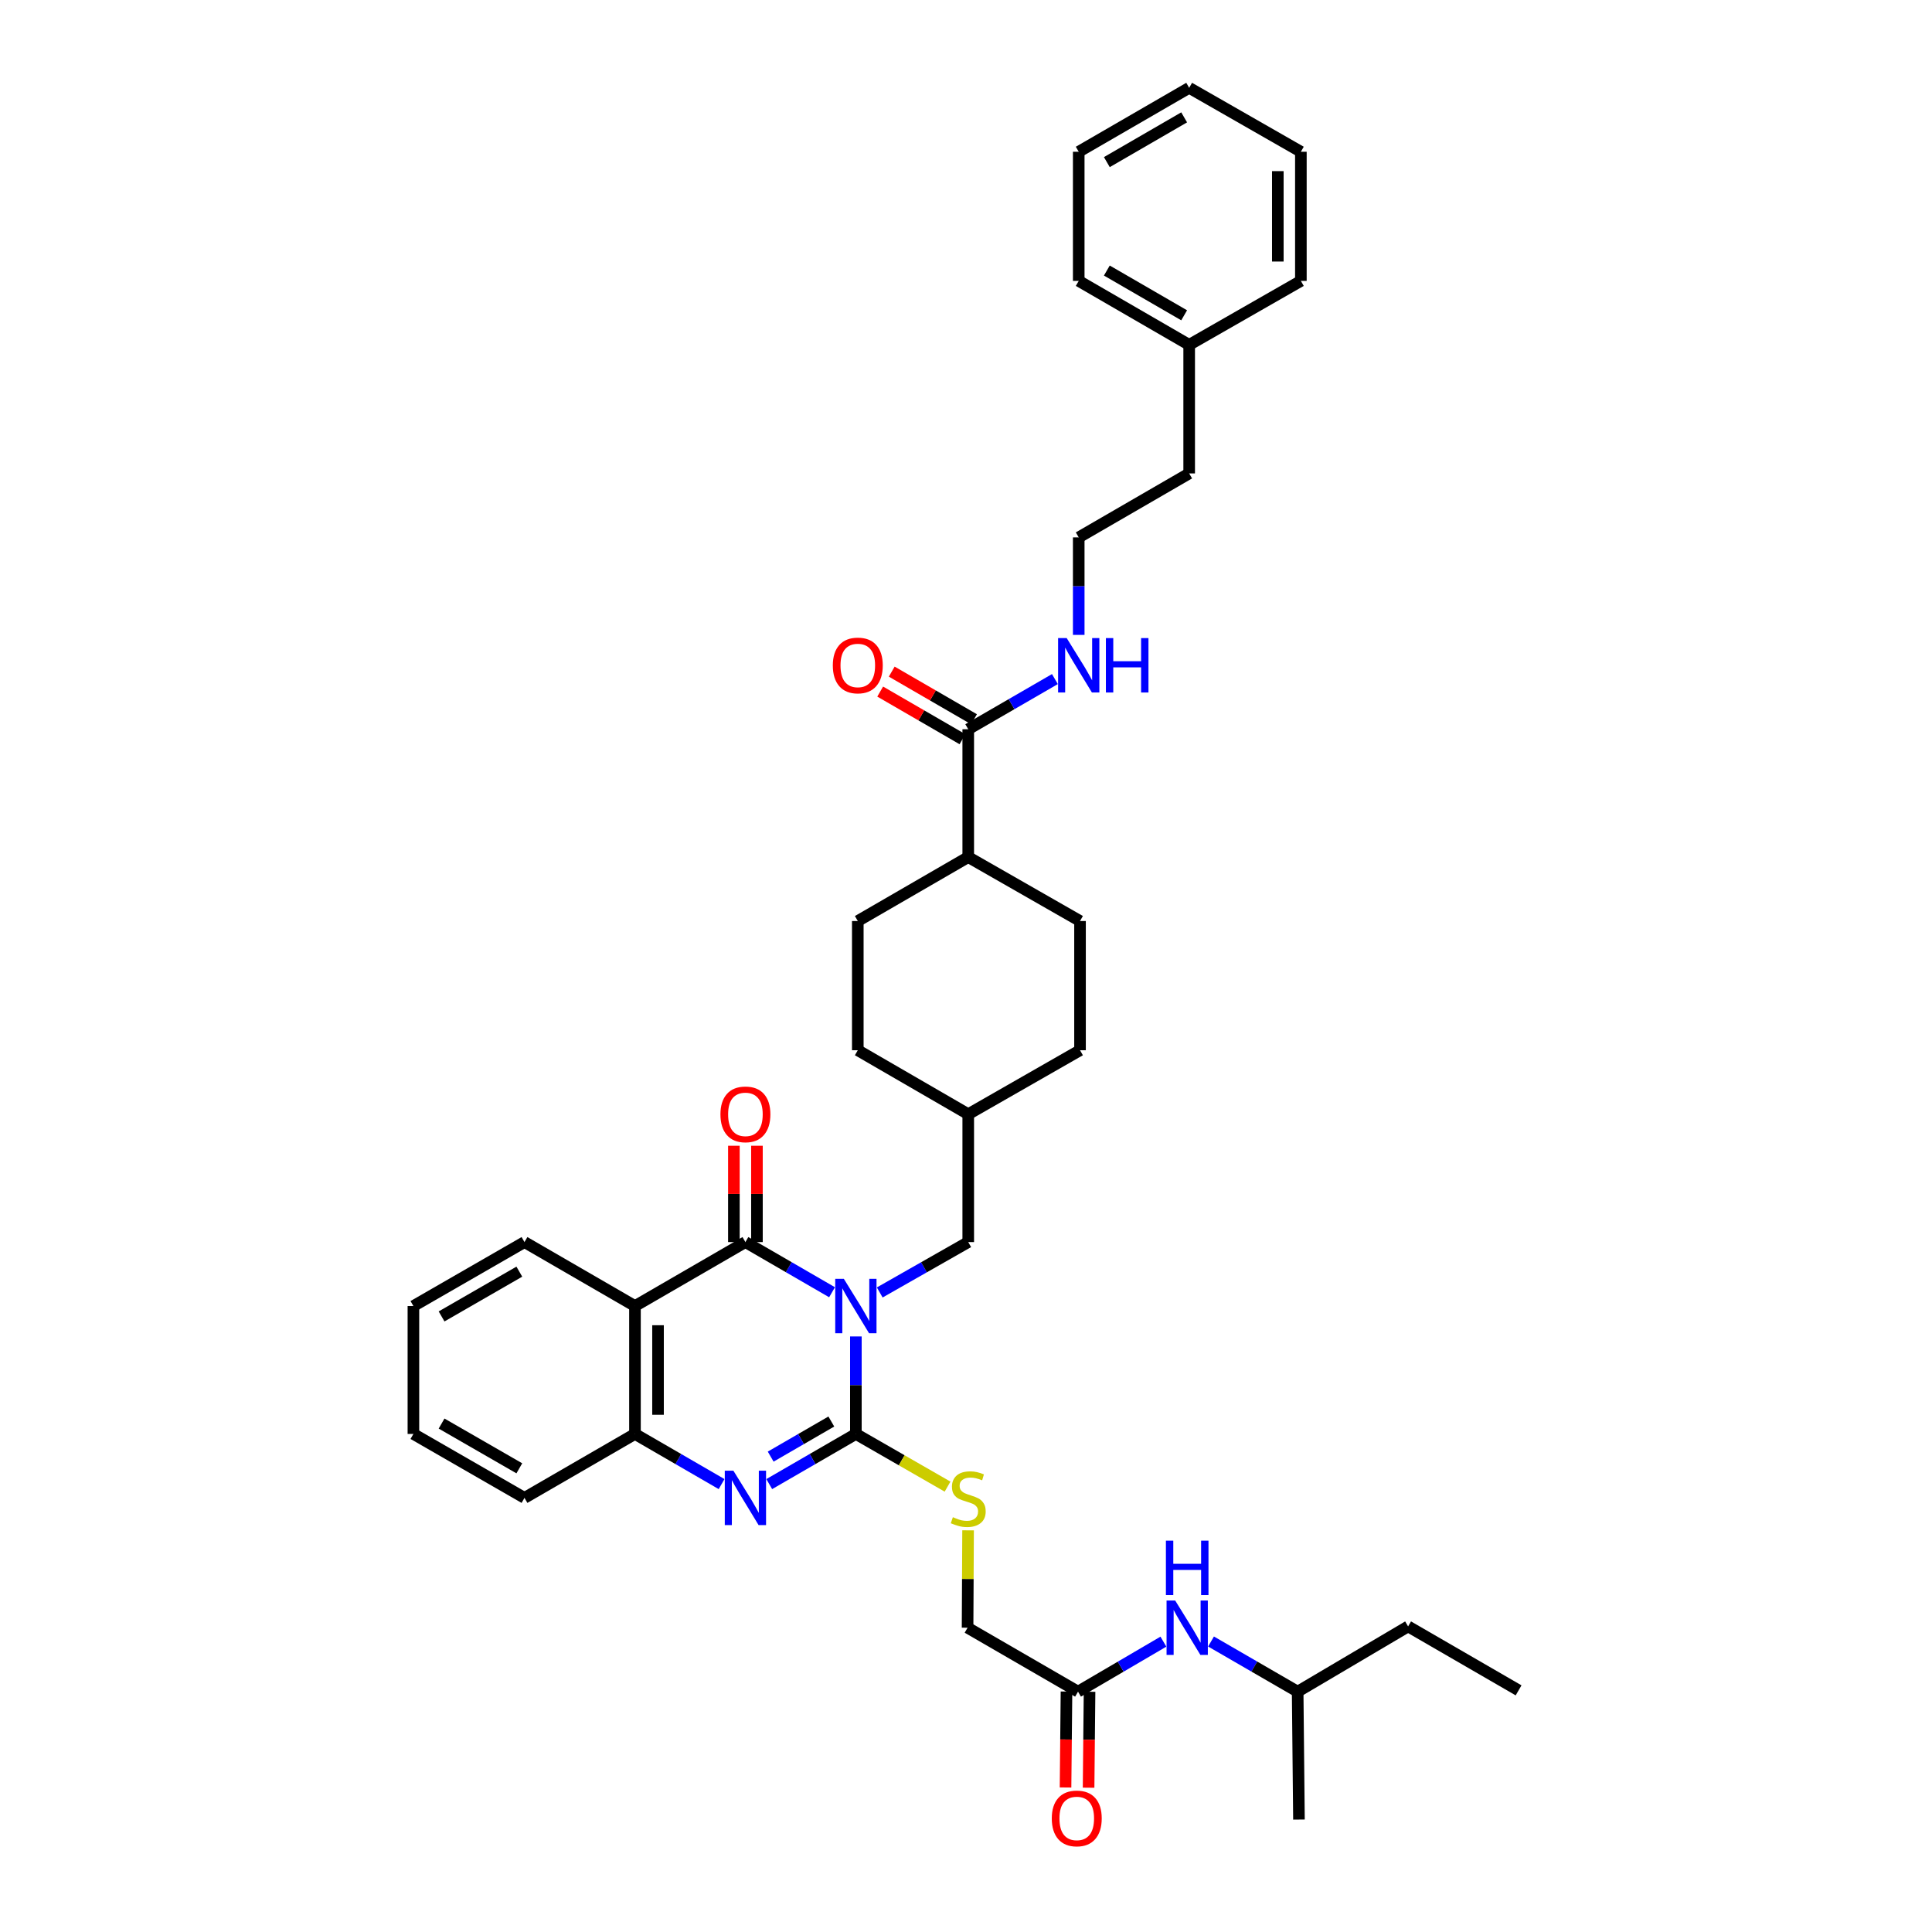 <?xml version='1.0' encoding='iso-8859-1'?>
<svg version='1.1' baseProfile='full'
              xmlns='http://www.w3.org/2000/svg'
                      xmlns:rdkit='http://www.rdkit.org/xml'
                      xmlns:xlink='http://www.w3.org/1999/xlink'
                  xml:space='preserve'
width='1000px' height='1000px' viewBox='0 0 1000 1000'>
<!-- END OF HEADER -->
<rect style='opacity:1.0;fill:#FFFFFF;stroke:none' width='1000' height='1000' x='0' y='0'> </rect>
<path class='bond-0' d='M 442.999,691.743 L 442.999,716.976' style='fill:none;fill-rule:evenodd;stroke:#0000FF;stroke-width:6px;stroke-linecap:butt;stroke-linejoin:miter;stroke-opacity:1' />
<path class='bond-0' d='M 442.999,716.976 L 442.999,742.21' style='fill:none;fill-rule:evenodd;stroke:#000000;stroke-width:6px;stroke-linecap:butt;stroke-linejoin:miter;stroke-opacity:1' />
<path class='bond-1' d='M 430.667,668.865 L 408.246,655.882' style='fill:none;fill-rule:evenodd;stroke:#0000FF;stroke-width:6px;stroke-linecap:butt;stroke-linejoin:miter;stroke-opacity:1' />
<path class='bond-1' d='M 408.246,655.882 L 385.825,642.899' style='fill:none;fill-rule:evenodd;stroke:#000000;stroke-width:6px;stroke-linecap:butt;stroke-linejoin:miter;stroke-opacity:1' />
<path class='bond-6' d='M 455.352,668.975 L 478.256,655.937' style='fill:none;fill-rule:evenodd;stroke:#0000FF;stroke-width:6px;stroke-linecap:butt;stroke-linejoin:miter;stroke-opacity:1' />
<path class='bond-6' d='M 478.256,655.937 L 501.16,642.899' style='fill:none;fill-rule:evenodd;stroke:#000000;stroke-width:6px;stroke-linecap:butt;stroke-linejoin:miter;stroke-opacity:1' />
<path class='bond-2' d='M 442.999,742.21 L 420.578,755.188' style='fill:none;fill-rule:evenodd;stroke:#000000;stroke-width:6px;stroke-linecap:butt;stroke-linejoin:miter;stroke-opacity:1' />
<path class='bond-2' d='M 420.578,755.188 L 398.157,768.166' style='fill:none;fill-rule:evenodd;stroke:#0000FF;stroke-width:6px;stroke-linecap:butt;stroke-linejoin:miter;stroke-opacity:1' />
<path class='bond-2' d='M 430.294,735.775 L 414.6,744.86' style='fill:none;fill-rule:evenodd;stroke:#000000;stroke-width:6px;stroke-linecap:butt;stroke-linejoin:miter;stroke-opacity:1' />
<path class='bond-2' d='M 414.6,744.86 L 398.905,753.945' style='fill:none;fill-rule:evenodd;stroke:#0000FF;stroke-width:6px;stroke-linecap:butt;stroke-linejoin:miter;stroke-opacity:1' />
<path class='bond-5' d='M 442.999,742.21 L 466.726,755.843' style='fill:none;fill-rule:evenodd;stroke:#000000;stroke-width:6px;stroke-linecap:butt;stroke-linejoin:miter;stroke-opacity:1' />
<path class='bond-5' d='M 466.726,755.843 L 490.454,769.477' style='fill:none;fill-rule:evenodd;stroke:#CCCC00;stroke-width:6px;stroke-linecap:butt;stroke-linejoin:miter;stroke-opacity:1' />
<path class='bond-3' d='M 385.825,642.899 L 328.659,676.007' style='fill:none;fill-rule:evenodd;stroke:#000000;stroke-width:6px;stroke-linecap:butt;stroke-linejoin:miter;stroke-opacity:1' />
<path class='bond-9' d='M 391.792,642.899 L 391.792,617.97' style='fill:none;fill-rule:evenodd;stroke:#000000;stroke-width:6px;stroke-linecap:butt;stroke-linejoin:miter;stroke-opacity:1' />
<path class='bond-9' d='M 391.792,617.97 L 391.792,593.042' style='fill:none;fill-rule:evenodd;stroke:#FF0000;stroke-width:6px;stroke-linecap:butt;stroke-linejoin:miter;stroke-opacity:1' />
<path class='bond-9' d='M 379.859,642.899 L 379.859,617.97' style='fill:none;fill-rule:evenodd;stroke:#000000;stroke-width:6px;stroke-linecap:butt;stroke-linejoin:miter;stroke-opacity:1' />
<path class='bond-9' d='M 379.859,617.97 L 379.859,593.042' style='fill:none;fill-rule:evenodd;stroke:#FF0000;stroke-width:6px;stroke-linecap:butt;stroke-linejoin:miter;stroke-opacity:1' />
<path class='bond-37' d='M 373.494,768.165 L 351.076,755.188' style='fill:none;fill-rule:evenodd;stroke:#0000FF;stroke-width:6px;stroke-linecap:butt;stroke-linejoin:miter;stroke-opacity:1' />
<path class='bond-37' d='M 351.076,755.188 L 328.659,742.21' style='fill:none;fill-rule:evenodd;stroke:#000000;stroke-width:6px;stroke-linecap:butt;stroke-linejoin:miter;stroke-opacity:1' />
<path class='bond-4' d='M 328.659,676.007 L 328.659,742.21' style='fill:none;fill-rule:evenodd;stroke:#000000;stroke-width:6px;stroke-linecap:butt;stroke-linejoin:miter;stroke-opacity:1' />
<path class='bond-4' d='M 340.592,685.937 L 340.592,732.279' style='fill:none;fill-rule:evenodd;stroke:#000000;stroke-width:6px;stroke-linecap:butt;stroke-linejoin:miter;stroke-opacity:1' />
<path class='bond-19' d='M 328.659,676.007 L 271.472,642.899' style='fill:none;fill-rule:evenodd;stroke:#000000;stroke-width:6px;stroke-linecap:butt;stroke-linejoin:miter;stroke-opacity:1' />
<path class='bond-23' d='M 328.659,742.21 L 271.472,775.304' style='fill:none;fill-rule:evenodd;stroke:#000000;stroke-width:6px;stroke-linecap:butt;stroke-linejoin:miter;stroke-opacity:1' />
<path class='bond-15' d='M 501.075,792.098 L 500.945,817.3' style='fill:none;fill-rule:evenodd;stroke:#CCCC00;stroke-width:6px;stroke-linecap:butt;stroke-linejoin:miter;stroke-opacity:1' />
<path class='bond-15' d='M 500.945,817.3 L 500.815,842.502' style='fill:none;fill-rule:evenodd;stroke:#000000;stroke-width:6px;stroke-linecap:butt;stroke-linejoin:miter;stroke-opacity:1' />
<path class='bond-18' d='M 501.16,642.899 L 501.16,576.709' style='fill:none;fill-rule:evenodd;stroke:#000000;stroke-width:6px;stroke-linecap:butt;stroke-linejoin:miter;stroke-opacity:1' />
<path class='bond-7' d='M 501.16,377.45 L 501.16,443.627' style='fill:none;fill-rule:evenodd;stroke:#000000;stroke-width:6px;stroke-linecap:butt;stroke-linejoin:miter;stroke-opacity:1' />
<path class='bond-12' d='M 504.15,372.287 L 482.856,359.959' style='fill:none;fill-rule:evenodd;stroke:#000000;stroke-width:6px;stroke-linecap:butt;stroke-linejoin:miter;stroke-opacity:1' />
<path class='bond-12' d='M 482.856,359.959 L 461.562,347.632' style='fill:none;fill-rule:evenodd;stroke:#FF0000;stroke-width:6px;stroke-linecap:butt;stroke-linejoin:miter;stroke-opacity:1' />
<path class='bond-12' d='M 498.171,382.614 L 476.877,370.287' style='fill:none;fill-rule:evenodd;stroke:#000000;stroke-width:6px;stroke-linecap:butt;stroke-linejoin:miter;stroke-opacity:1' />
<path class='bond-12' d='M 476.877,370.287 L 455.583,357.959' style='fill:none;fill-rule:evenodd;stroke:#FF0000;stroke-width:6px;stroke-linecap:butt;stroke-linejoin:miter;stroke-opacity:1' />
<path class='bond-14' d='M 501.16,377.45 L 523.588,364.471' style='fill:none;fill-rule:evenodd;stroke:#000000;stroke-width:6px;stroke-linecap:butt;stroke-linejoin:miter;stroke-opacity:1' />
<path class='bond-14' d='M 523.588,364.471 L 546.015,351.492' style='fill:none;fill-rule:evenodd;stroke:#0000FF;stroke-width:6px;stroke-linecap:butt;stroke-linejoin:miter;stroke-opacity:1' />
<path class='bond-8' d='M 557.982,875.597 L 500.815,842.502' style='fill:none;fill-rule:evenodd;stroke:#000000;stroke-width:6px;stroke-linecap:butt;stroke-linejoin:miter;stroke-opacity:1' />
<path class='bond-10' d='M 557.982,875.597 L 580.079,862.656' style='fill:none;fill-rule:evenodd;stroke:#000000;stroke-width:6px;stroke-linecap:butt;stroke-linejoin:miter;stroke-opacity:1' />
<path class='bond-10' d='M 580.079,862.656 L 602.175,849.715' style='fill:none;fill-rule:evenodd;stroke:#0000FF;stroke-width:6px;stroke-linecap:butt;stroke-linejoin:miter;stroke-opacity:1' />
<path class='bond-13' d='M 552.016,875.537 L 551.767,900.364' style='fill:none;fill-rule:evenodd;stroke:#000000;stroke-width:6px;stroke-linecap:butt;stroke-linejoin:miter;stroke-opacity:1' />
<path class='bond-13' d='M 551.767,900.364 L 551.519,925.192' style='fill:none;fill-rule:evenodd;stroke:#FF0000;stroke-width:6px;stroke-linecap:butt;stroke-linejoin:miter;stroke-opacity:1' />
<path class='bond-13' d='M 563.949,875.656 L 563.7,900.484' style='fill:none;fill-rule:evenodd;stroke:#000000;stroke-width:6px;stroke-linecap:butt;stroke-linejoin:miter;stroke-opacity:1' />
<path class='bond-13' d='M 563.7,900.484 L 563.451,925.311' style='fill:none;fill-rule:evenodd;stroke:#FF0000;stroke-width:6px;stroke-linecap:butt;stroke-linejoin:miter;stroke-opacity:1' />
<path class='bond-25' d='M 626.825,849.64 L 649.245,862.618' style='fill:none;fill-rule:evenodd;stroke:#0000FF;stroke-width:6px;stroke-linecap:butt;stroke-linejoin:miter;stroke-opacity:1' />
<path class='bond-25' d='M 649.245,862.618 L 671.666,875.597' style='fill:none;fill-rule:evenodd;stroke:#000000;stroke-width:6px;stroke-linecap:butt;stroke-linejoin:miter;stroke-opacity:1' />
<path class='bond-11' d='M 501.16,443.627 L 559.016,476.722' style='fill:none;fill-rule:evenodd;stroke:#000000;stroke-width:6px;stroke-linecap:butt;stroke-linejoin:miter;stroke-opacity:1' />
<path class='bond-38' d='M 501.16,443.627 L 443.993,476.722' style='fill:none;fill-rule:evenodd;stroke:#000000;stroke-width:6px;stroke-linecap:butt;stroke-linejoin:miter;stroke-opacity:1' />
<path class='bond-22' d='M 558.347,328.619 L 558.347,303.386' style='fill:none;fill-rule:evenodd;stroke:#0000FF;stroke-width:6px;stroke-linecap:butt;stroke-linejoin:miter;stroke-opacity:1' />
<path class='bond-22' d='M 558.347,303.386 L 558.347,278.153' style='fill:none;fill-rule:evenodd;stroke:#000000;stroke-width:6px;stroke-linecap:butt;stroke-linejoin:miter;stroke-opacity:1' />
<path class='bond-16' d='M 443.993,476.722 L 443.993,543.601' style='fill:none;fill-rule:evenodd;stroke:#000000;stroke-width:6px;stroke-linecap:butt;stroke-linejoin:miter;stroke-opacity:1' />
<path class='bond-17' d='M 559.016,476.722 L 559.016,543.601' style='fill:none;fill-rule:evenodd;stroke:#000000;stroke-width:6px;stroke-linecap:butt;stroke-linejoin:miter;stroke-opacity:1' />
<path class='bond-20' d='M 501.16,576.709 L 443.993,543.601' style='fill:none;fill-rule:evenodd;stroke:#000000;stroke-width:6px;stroke-linecap:butt;stroke-linejoin:miter;stroke-opacity:1' />
<path class='bond-21' d='M 501.16,576.709 L 559.016,543.601' style='fill:none;fill-rule:evenodd;stroke:#000000;stroke-width:6px;stroke-linecap:butt;stroke-linejoin:miter;stroke-opacity:1' />
<path class='bond-31' d='M 271.472,642.899 L 213.98,676.007' style='fill:none;fill-rule:evenodd;stroke:#000000;stroke-width:6px;stroke-linecap:butt;stroke-linejoin:miter;stroke-opacity:1' />
<path class='bond-31' d='M 268.803,658.206 L 228.559,681.382' style='fill:none;fill-rule:evenodd;stroke:#000000;stroke-width:6px;stroke-linecap:butt;stroke-linejoin:miter;stroke-opacity:1' />
<path class='bond-26' d='M 558.347,278.153 L 615.514,245.045' style='fill:none;fill-rule:evenodd;stroke:#000000;stroke-width:6px;stroke-linecap:butt;stroke-linejoin:miter;stroke-opacity:1' />
<path class='bond-39' d='M 271.472,775.304 L 213.98,742.21' style='fill:none;fill-rule:evenodd;stroke:#000000;stroke-width:6px;stroke-linecap:butt;stroke-linejoin:miter;stroke-opacity:1' />
<path class='bond-39' d='M 268.802,759.998 L 228.557,736.832' style='fill:none;fill-rule:evenodd;stroke:#000000;stroke-width:6px;stroke-linecap:butt;stroke-linejoin:miter;stroke-opacity:1' />
<path class='bond-24' d='M 615.514,178.49 L 615.514,245.045' style='fill:none;fill-rule:evenodd;stroke:#000000;stroke-width:6px;stroke-linecap:butt;stroke-linejoin:miter;stroke-opacity:1' />
<path class='bond-27' d='M 615.514,178.49 L 558.347,145.395' style='fill:none;fill-rule:evenodd;stroke:#000000;stroke-width:6px;stroke-linecap:butt;stroke-linejoin:miter;stroke-opacity:1' />
<path class='bond-27' d='M 612.917,163.199 L 572.901,140.032' style='fill:none;fill-rule:evenodd;stroke:#000000;stroke-width:6px;stroke-linecap:butt;stroke-linejoin:miter;stroke-opacity:1' />
<path class='bond-28' d='M 615.514,178.49 L 673.33,145.395' style='fill:none;fill-rule:evenodd;stroke:#000000;stroke-width:6px;stroke-linecap:butt;stroke-linejoin:miter;stroke-opacity:1' />
<path class='bond-29' d='M 671.666,875.597 L 728.833,841.832' style='fill:none;fill-rule:evenodd;stroke:#000000;stroke-width:6px;stroke-linecap:butt;stroke-linejoin:miter;stroke-opacity:1' />
<path class='bond-30' d='M 671.666,875.597 L 672.336,941.8' style='fill:none;fill-rule:evenodd;stroke:#000000;stroke-width:6px;stroke-linecap:butt;stroke-linejoin:miter;stroke-opacity:1' />
<path class='bond-34' d='M 558.347,145.395 L 558.347,78.549' style='fill:none;fill-rule:evenodd;stroke:#000000;stroke-width:6px;stroke-linecap:butt;stroke-linejoin:miter;stroke-opacity:1' />
<path class='bond-35' d='M 673.33,145.395 L 673.33,78.549' style='fill:none;fill-rule:evenodd;stroke:#000000;stroke-width:6px;stroke-linecap:butt;stroke-linejoin:miter;stroke-opacity:1' />
<path class='bond-35' d='M 661.397,135.368 L 661.397,88.576' style='fill:none;fill-rule:evenodd;stroke:#000000;stroke-width:6px;stroke-linecap:butt;stroke-linejoin:miter;stroke-opacity:1' />
<path class='bond-33' d='M 728.833,841.832 L 786.02,874.927' style='fill:none;fill-rule:evenodd;stroke:#000000;stroke-width:6px;stroke-linecap:butt;stroke-linejoin:miter;stroke-opacity:1' />
<path class='bond-32' d='M 213.98,676.007 L 213.98,742.21' style='fill:none;fill-rule:evenodd;stroke:#000000;stroke-width:6px;stroke-linecap:butt;stroke-linejoin:miter;stroke-opacity:1' />
<path class='bond-40' d='M 558.347,78.549 L 615.514,45.455' style='fill:none;fill-rule:evenodd;stroke:#000000;stroke-width:6px;stroke-linecap:butt;stroke-linejoin:miter;stroke-opacity:1' />
<path class='bond-40' d='M 572.901,83.913 L 612.917,60.746' style='fill:none;fill-rule:evenodd;stroke:#000000;stroke-width:6px;stroke-linecap:butt;stroke-linejoin:miter;stroke-opacity:1' />
<path class='bond-36' d='M 673.33,78.549 L 615.514,45.455' style='fill:none;fill-rule:evenodd;stroke:#000000;stroke-width:6px;stroke-linecap:butt;stroke-linejoin:miter;stroke-opacity:1' />
<path  class='atom-0' d='M 436.774 661.925
L 446.002 676.842
Q 446.917 678.314, 448.389 680.979
Q 449.861 683.644, 449.94 683.803
L 449.94 661.925
L 453.679 661.925
L 453.679 690.088
L 449.821 690.088
L 439.916 673.779
Q 438.763 671.87, 437.53 669.682
Q 436.336 667.494, 435.978 666.818
L 435.978 690.088
L 432.319 690.088
L 432.319 661.925
L 436.774 661.925
' fill='#0000FF'/>
<path  class='atom-3' d='M 379.6 761.223
L 388.829 776.14
Q 389.744 777.612, 391.215 780.277
Q 392.687 782.942, 392.767 783.101
L 392.767 761.223
L 396.506 761.223
L 396.506 789.386
L 392.647 789.386
L 382.743 773.077
Q 381.589 771.168, 380.356 768.98
Q 379.163 766.792, 378.805 766.116
L 378.805 789.386
L 375.145 789.386
L 375.145 761.223
L 379.6 761.223
' fill='#0000FF'/>
<path  class='atom-6' d='M 493.205 785.295
Q 493.523 785.415, 494.836 785.971
Q 496.148 786.528, 497.58 786.886
Q 499.052 787.205, 500.484 787.205
Q 503.149 787.205, 504.7 785.932
Q 506.252 784.619, 506.252 782.352
Q 506.252 780.8, 505.456 779.846
Q 504.7 778.891, 503.507 778.374
Q 502.314 777.857, 500.325 777.26
Q 497.819 776.504, 496.307 775.788
Q 494.836 775.072, 493.762 773.561
Q 492.727 772.049, 492.727 769.504
Q 492.727 765.963, 495.114 763.776
Q 497.54 761.588, 502.314 761.588
Q 505.575 761.588, 509.275 763.139
L 508.36 766.202
Q 504.979 764.81, 502.433 764.81
Q 499.688 764.81, 498.177 765.963
Q 496.665 767.077, 496.705 769.026
Q 496.705 770.538, 497.461 771.453
Q 498.256 772.368, 499.37 772.885
Q 500.524 773.402, 502.433 773.998
Q 504.979 774.794, 506.49 775.59
Q 508.002 776.385, 509.076 778.016
Q 510.19 779.607, 510.19 782.352
Q 510.19 786.25, 507.564 788.358
Q 504.979 790.427, 500.643 790.427
Q 498.137 790.427, 496.228 789.87
Q 494.358 789.353, 492.131 788.438
L 493.205 785.295
' fill='#CCCC00'/>
<path  class='atom-10' d='M 372.898 576.788
Q 372.898 570.026, 376.239 566.247
Q 379.58 562.469, 385.825 562.469
Q 392.071 562.469, 395.412 566.247
Q 398.753 570.026, 398.753 576.788
Q 398.753 583.63, 395.372 587.528
Q 391.991 591.387, 385.825 591.387
Q 379.62 591.387, 376.239 587.528
Q 372.898 583.67, 372.898 576.788
M 385.825 588.205
Q 390.121 588.205, 392.429 585.341
Q 394.775 582.437, 394.775 576.788
Q 394.775 571.259, 392.429 568.475
Q 390.121 565.651, 385.825 565.651
Q 381.529 565.651, 379.183 568.435
Q 376.876 571.22, 376.876 576.788
Q 376.876 582.477, 379.183 585.341
Q 381.529 588.205, 385.825 588.205
' fill='#FF0000'/>
<path  class='atom-11' d='M 608.268 828.421
L 617.496 843.337
Q 618.411 844.809, 619.883 847.474
Q 621.354 850.139, 621.434 850.298
L 621.434 828.421
L 625.173 828.421
L 625.173 856.583
L 621.315 856.583
L 611.41 840.274
Q 610.256 838.365, 609.023 836.177
Q 607.83 833.989, 607.472 833.313
L 607.472 856.583
L 603.813 856.583
L 603.813 828.421
L 608.268 828.421
' fill='#0000FF'/>
<path  class='atom-11' d='M 603.474 797.442
L 607.293 797.442
L 607.293 809.415
L 621.692 809.415
L 621.692 797.442
L 625.511 797.442
L 625.511 825.604
L 621.692 825.604
L 621.692 812.597
L 607.293 812.597
L 607.293 825.604
L 603.474 825.604
L 603.474 797.442
' fill='#0000FF'/>
<path  class='atom-13' d='M 431.066 344.435
Q 431.066 337.673, 434.407 333.894
Q 437.748 330.115, 443.993 330.115
Q 450.238 330.115, 453.58 333.894
Q 456.921 337.673, 456.921 344.435
Q 456.921 351.277, 453.54 355.175
Q 450.159 359.033, 443.993 359.033
Q 437.788 359.033, 434.407 355.175
Q 431.066 351.317, 431.066 344.435
M 443.993 355.851
Q 448.289 355.851, 450.596 352.987
Q 452.943 350.084, 452.943 344.435
Q 452.943 338.906, 450.596 336.122
Q 448.289 333.297, 443.993 333.297
Q 439.697 333.297, 437.351 336.082
Q 435.043 338.866, 435.043 344.435
Q 435.043 350.123, 437.351 352.987
Q 439.697 355.851, 443.993 355.851
' fill='#FF0000'/>
<path  class='atom-14' d='M 544.398 941.21
Q 544.398 934.447, 547.74 930.669
Q 551.081 926.89, 557.326 926.89
Q 563.571 926.89, 566.912 930.669
Q 570.254 934.447, 570.254 941.21
Q 570.254 948.051, 566.873 951.949
Q 563.491 955.808, 557.326 955.808
Q 551.121 955.808, 547.74 951.949
Q 544.398 948.091, 544.398 941.21
M 557.326 952.626
Q 561.622 952.626, 563.929 949.762
Q 566.276 946.858, 566.276 941.21
Q 566.276 935.68, 563.929 932.896
Q 561.622 930.072, 557.326 930.072
Q 553.03 930.072, 550.683 932.856
Q 548.376 935.641, 548.376 941.21
Q 548.376 946.898, 550.683 949.762
Q 553.03 952.626, 557.326 952.626
' fill='#FF0000'/>
<path  class='atom-15' d='M 552.122 330.274
L 561.35 345.191
Q 562.265 346.663, 563.737 349.328
Q 565.208 351.993, 565.288 352.152
L 565.288 330.274
L 569.027 330.274
L 569.027 358.437
L 565.169 358.437
L 555.264 342.128
Q 554.111 340.219, 552.877 338.031
Q 551.684 335.843, 551.326 335.167
L 551.326 358.437
L 547.667 358.437
L 547.667 330.274
L 552.122 330.274
' fill='#0000FF'/>
<path  class='atom-15' d='M 572.408 330.274
L 576.227 330.274
L 576.227 342.247
L 590.626 342.247
L 590.626 330.274
L 594.445 330.274
L 594.445 358.437
L 590.626 358.437
L 590.626 345.43
L 576.227 345.43
L 576.227 358.437
L 572.408 358.437
L 572.408 330.274
' fill='#0000FF'/>
</svg>
